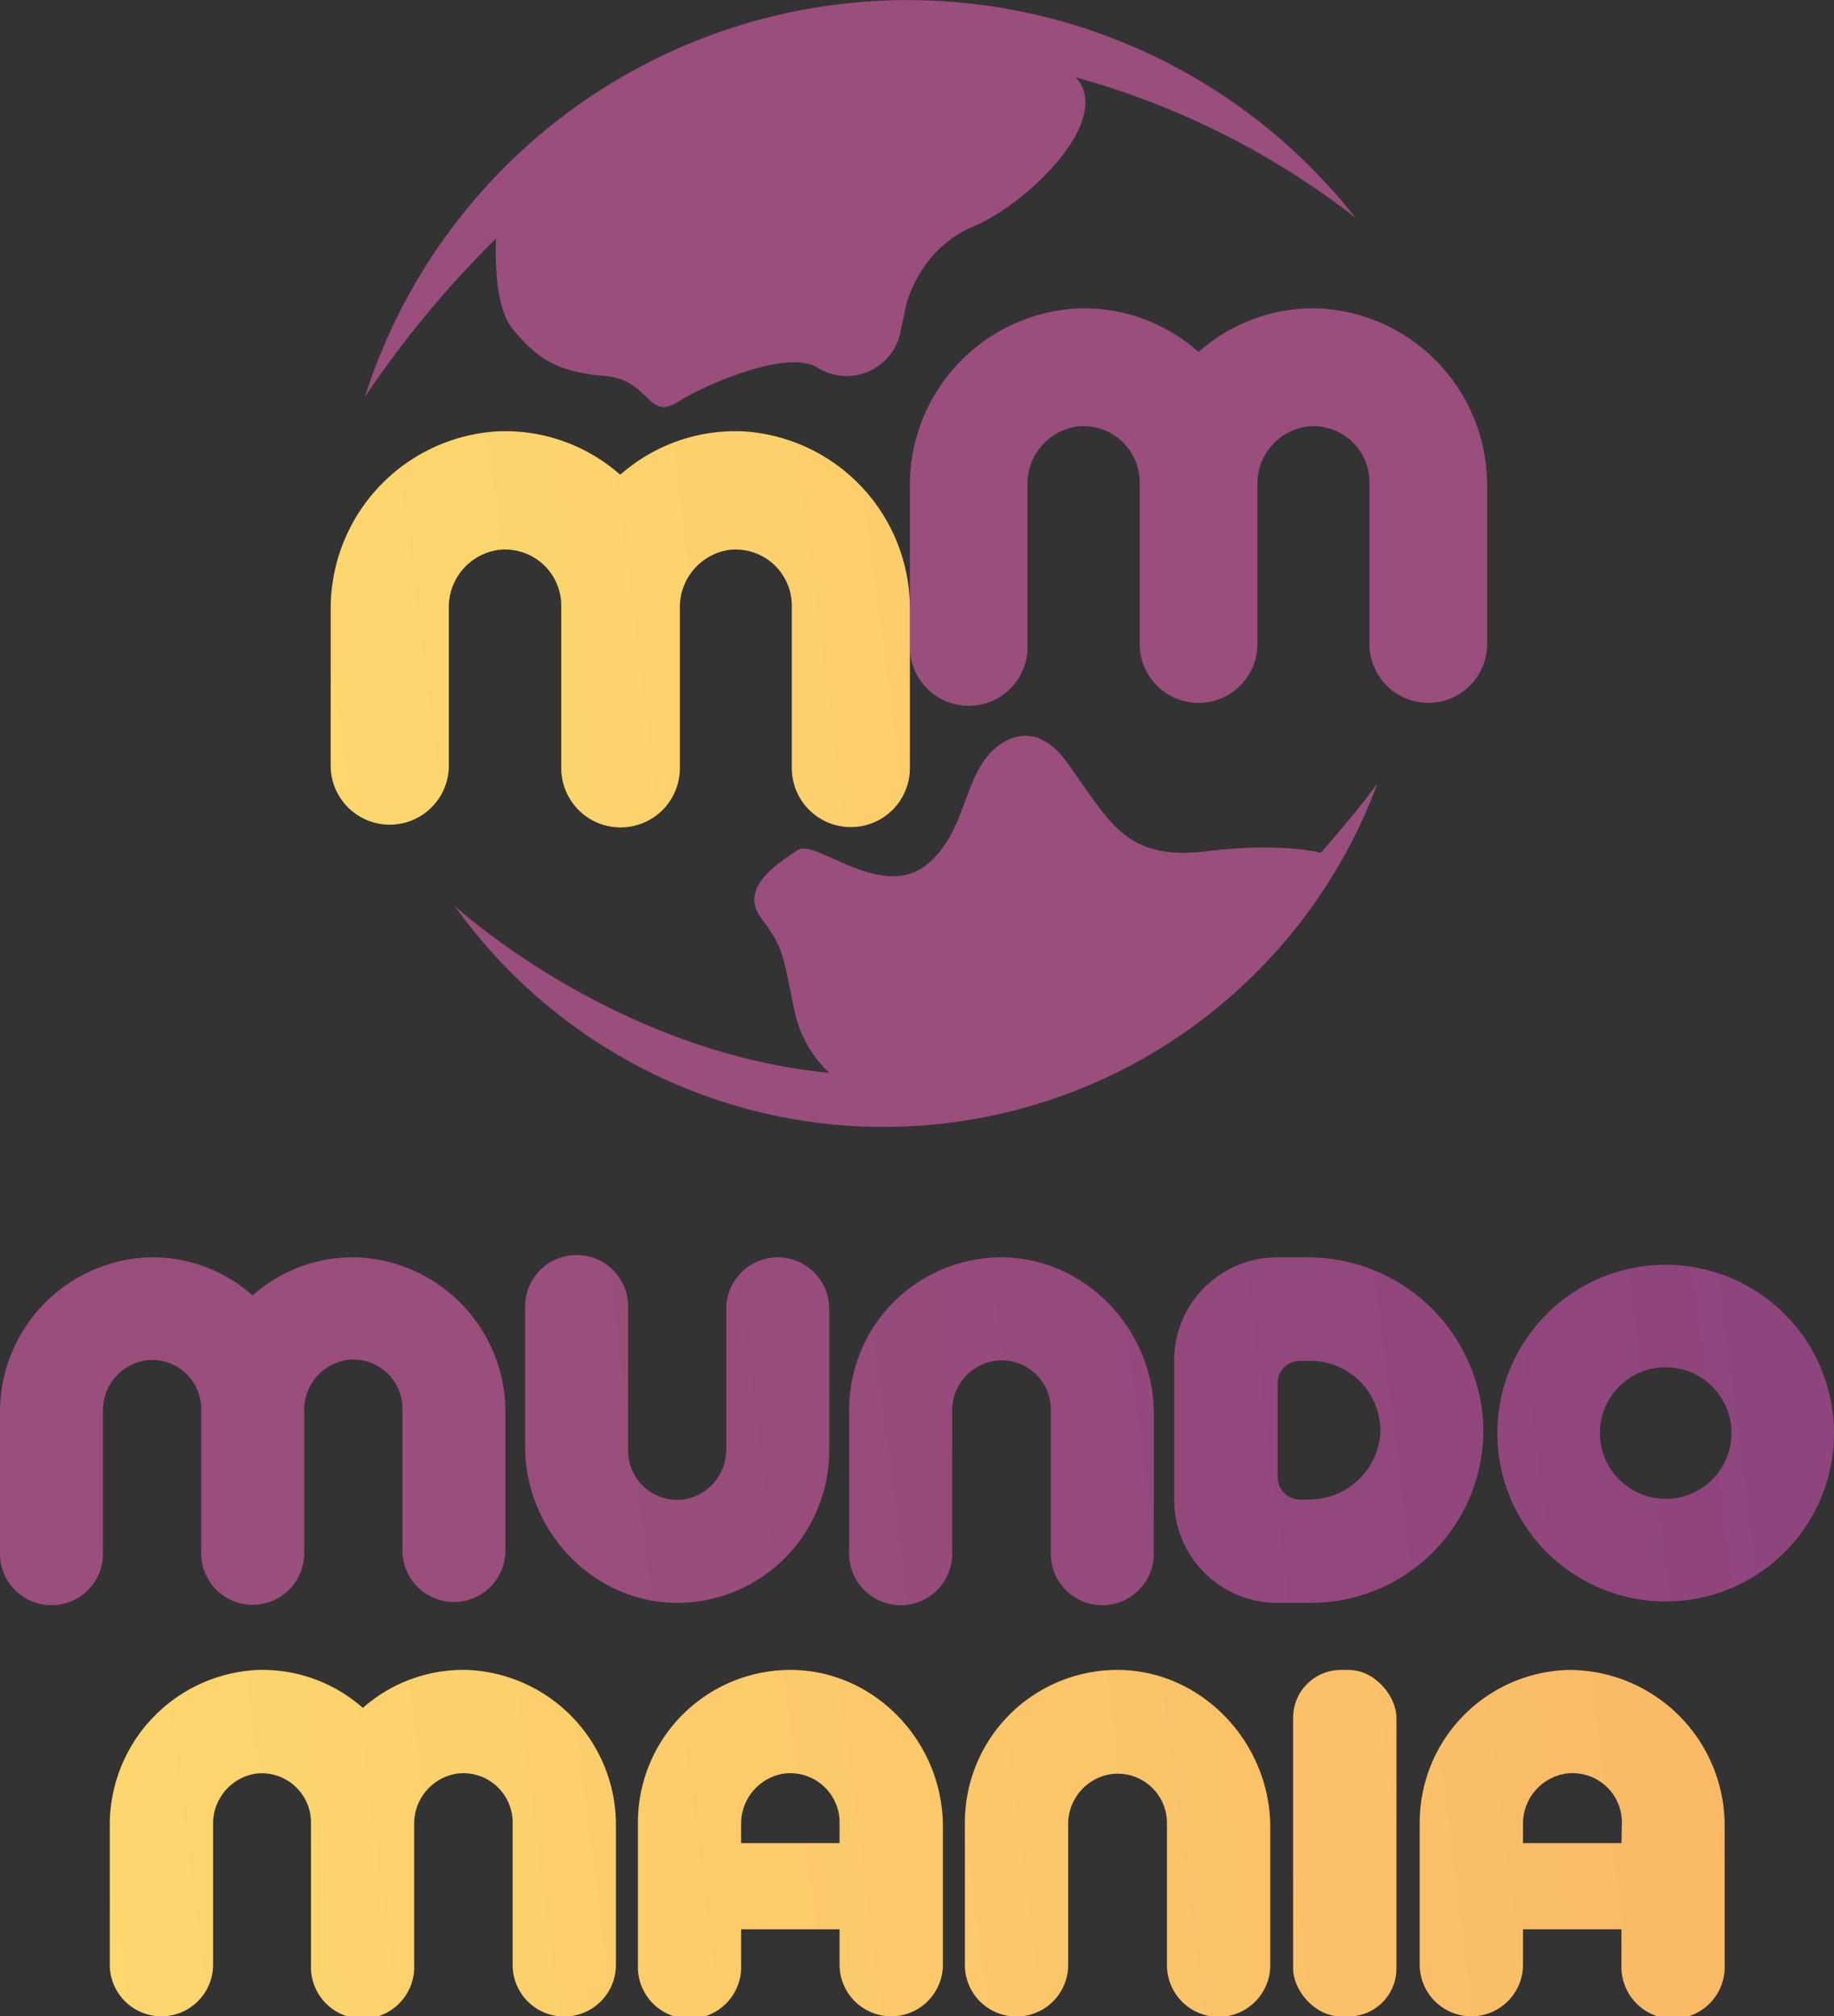 <svg xmlns="http://www.w3.org/2000/svg" xmlns:xlink="http://www.w3.org/1999/xlink" width="170.08" height="186.98" viewBox="0 0 170.08 186.98"><rect x="0" y="0" width="170.08" height="186.98" fill="#333333" stroke="none"/><defs><linearGradient id="Gradiente_sem_nome_10" x1="462.75" x2="137.47" y1="2.41" y2="44.17" data-name="Gradiente sem nome 10" gradientUnits="userSpaceOnUse"><stop offset=".49" stop-color="#8b427d"/><stop offset=".98" stop-color="#9a4e7b"/></linearGradient><linearGradient id="Gradiente_sem_nome_101" x1="201.97" x2="-123.3" y1="40.44" y2="82.2" data-name="Gradiente sem nome 101" gradientUnits="userSpaceOnUse"><stop offset="0" stop-color="#fab966"/><stop offset="1" stop-color="#fff374"/></linearGradient><linearGradient xlink:href="#Gradiente_sem_nome_10" id="Gradiente_sem_nome_10-2" x1="673.49" x2="123.85" y1="-58.45" y2="12.11"/><linearGradient xlink:href="#Gradiente_sem_nome_10" id="Gradiente_sem_nome_10-3" x1="637.14" x2="128.13" y1="16.14" y2="81.49"/><linearGradient xlink:href="#Gradiente_sem_nome_10" id="Gradiente_sem_nome_10-4" x1="330.99" x2="46.45" y1="93.69" y2="130.22"/><linearGradient xlink:href="#Gradiente_sem_nome_10" id="Gradiente_sem_nome_10-5" x1="332.12" x2="47.57" y1="102.46" y2="138.99"/><linearGradient xlink:href="#Gradiente_sem_nome_10" id="Gradiente_sem_nome_10-6" x1="331.49" x2="46.95" y1="97.57" y2="134.09"/><linearGradient xlink:href="#Gradiente_sem_nome_10" id="Gradiente_sem_nome_10-7" x1="332.49" x2="47.95" y1="105.37" y2="141.89"/><linearGradient xlink:href="#Gradiente_sem_nome_10" id="Gradiente_sem_nome_10-8" x1="333.08" x2="48.54" y1="109.97" y2="146.5"/><linearGradient xlink:href="#Gradiente_sem_nome_101" id="Gradiente_sem_nome_101-2" x1="159.99" x2="-124.56" y1="155.26" y2="191.79"/><linearGradient xlink:href="#Gradiente_sem_nome_101" id="Gradiente_sem_nome_101-3" x1="161.12" x2="-123.42" y1="164.1" y2="200.63"/><linearGradient xlink:href="#Gradiente_sem_nome_101" id="Gradiente_sem_nome_101-4" x1="160.63" x2="-123.91" y1="160.27" y2="196.8"/><linearGradient xlink:href="#Gradiente_sem_nome_101" id="Gradiente_sem_nome_101-5" x1="161.8" x2="-122.74" y1="169.43" y2="205.96"/><linearGradient xlink:href="#Gradiente_sem_nome_101" id="Gradiente_sem_nome_101-6" x1="161.39" x2="-123.15" y1="166.21" y2="202.74"/></defs><g id="Camada_2" data-name="Camada 2"><g id="Camada_1-2" data-name="Camada 1"><path fill="url(#Gradiente_sem_nome_10)" d="M122.51 28.61a16 16 0 0 0-11.32 4h-.07a16 16 0 0 0-11.32-4 16.4 16.4 0 0 0-15.42 16.54v14.61a5.46 5.46 0 1 0 10.91 0V44.94a5.34 5.34 0 0 1 4.56-5.38 5.2 5.2 0 0 1 5.84 5.16v15a5.46 5.46 0 1 0 10.92 0V44.94a5.34 5.34 0 0 1 4.56-5.38 5.2 5.2 0 0 1 5.83 5.16v15a5.46 5.46 0 0 0 5.46 5.46 5.45 5.45 0 0 0 5.45-5.45V45.15a16.4 16.4 0 0 0-15.4-16.54Z"/><path fill="url(#Gradiente_sem_nome_101)" d="M68.91 40a16.14 16.14 0 0 0-11.36 4h-.06a16.13 16.13 0 0 0-11.35-4 16.45 16.45 0 0 0-15.47 16.58v14.65a5.48 5.48 0 0 0 10.95 0V56.36A5.36 5.36 0 0 1 46.19 51a5.21 5.21 0 0 1 5.86 5.17v15.06a5.48 5.48 0 0 0 11 0V56.36A5.36 5.36 0 0 1 67.57 51a5.21 5.21 0 0 1 5.86 5.17v15.06a5.47 5.47 0 0 0 5.47 5.47 5.47 5.47 0 0 0 5.48-5.47V56.58A16.46 16.46 0 0 0 68.91 40Z"/><path fill="url(#Gradiente_sem_nome_10-2)" d="M99.79 7.18a74.34 74.34 0 0 1 25.9 13A52.82 52.82 0 0 0 33.84 36.8 94.75 94.75 0 0 1 46 22.12c-.09 2.38 0 6.51 1.55 8.39 2.23 2.74 4.15 4 8.46 4.34s4 4.21 6.86 2.42S73 32.45 75.74 34.05a5.1 5.1 0 0 0 7.82-3.54c.17-.75.32-1.44.44-2.08S85.48 23 90.28 21s13.07-9.78 9.51-13.8Z"/><path fill="url(#Gradiente_sem_nome_10-3)" d="M122.48 79.08s-3.63-1-10.7-.13-8.77-2.55-12-7.07l-.61-.88c-.09-.13-.18-.25-.28-.37l-.18-.24a5.9 5.9 0 0 0-2.54-2 3.74 3.74 0 0 0-3 .39c-4 2.23-3.19 8.29-7.34 11.49S75.56 77.77 74 78.82s-5.58 3.42-3.43 6.29 2 3.35 3.11 8.62a11 11 0 0 0 3.22 5.76C56.84 97.55 42.16 84 42.16 84a48.85 48.85 0 0 0 85.58-11.34c-1.74 2.34-3.5 4.44-5.26 6.42Z"/><path fill="url(#Gradiente_sem_nome_10-4)" d="M33.36 116.61a14 14 0 0 0-9.91 3.5h-.05a14 14 0 0 0-9.91-3.5A14.35 14.35 0 0 0 0 131.08v12.78a4.78 4.78 0 1 0 9.55 0v-13a4.68 4.68 0 0 1 4-4.71 4.55 4.55 0 0 1 5.11 4.51v13.16a4.78 4.78 0 1 0 9.55 0v-13a4.68 4.68 0 0 1 4-4.71 4.55 4.55 0 0 1 5.11 4.51v13.16a4.78 4.78 0 0 0 4.78 4.78 4.78 4.78 0 0 0 4.77-4.77v-12.71a14.35 14.35 0 0 0-13.51-14.47Z"/><path fill="url(#Gradiente_sem_nome_10-5)" d="M92.61 116.6a14.13 14.13 0 0 0-13.86 14.1v13.16a4.78 4.78 0 1 0 9.55 0v-13a4.66 4.66 0 0 1 4-4.67 4.55 4.55 0 0 1 5.15 4.51v13.16a4.78 4.78 0 1 0 9.55 0v-12.79c0-7.88-6.5-14.6-14.39-14.47Z"/><path fill="url(#Gradiente_sem_nome_10-6)" d="M72.13 116.6a4.78 4.78 0 0 0-4.78 4.78v13a4.66 4.66 0 0 1-3.95 4.67 4.56 4.56 0 0 1-5.15-4.51v-13.16a4.78 4.78 0 1 0-9.55 0v12.78c0 7.89 6.45 14.61 14.34 14.48a14.12 14.12 0 0 0 13.86-14.1v-13.16a4.78 4.78 0 0 0-4.77-4.78Z"/><path fill="url(#Gradiente_sem_nome_10-7)" d="M121.15 116.6h-2.71a9.56 9.56 0 0 0-9.55 9.55v12.94a9.56 9.56 0 0 0 9.55 9.55h3.11a16 16 0 0 0 16-16.64 16.28 16.28 0 0 0-16.4-15.4Zm6.85 16.46a6.63 6.63 0 0 1-6.68 6h-.83a2.05 2.05 0 0 1-2-2.05v-8.81a2.05 2.05 0 0 1 2-2h1.06a6.48 6.48 0 0 1 6.45 6.86Z"/><path fill="url(#Gradiente_sem_nome_10-8)" d="M154.48 117.29a15.61 15.61 0 1 0 15.6 15.61 15.62 15.62 0 0 0-15.6-15.61Zm0 21.7a6.1 6.1 0 1 1 6.09-6.09 6.1 6.1 0 0 1-6.09 6.1Z"/><path fill="url(#Gradiente_sem_nome_101-2)" d="M43.58 154.87a14.06 14.06 0 0 0-9.93 3.51 14.06 14.06 0 0 0-9.93-3.51 14.39 14.39 0 0 0-13.54 14.51v12.81a4.79 4.79 0 0 0 9.58 0v-13a4.69 4.69 0 0 1 4-4.72 4.57 4.57 0 0 1 5.08 4.53v13.19a4.79 4.79 0 1 0 9.57 0v-13a4.69 4.69 0 0 1 4-4.72 4.57 4.57 0 0 1 5.13 4.53v13.19a4.78 4.78 0 0 0 4.79 4.81 4.79 4.79 0 0 0 4.79-4.78v-12.84a14.39 14.39 0 0 0-13.54-14.51Z"/><path fill="url(#Gradiente_sem_nome_101-3)" d="M103.38 154.86A14.15 14.15 0 0 0 89.48 169v13.19a4.78 4.78 0 0 0 4.79 4.81 4.79 4.79 0 0 0 4.79-4.79v-13a4.68 4.68 0 0 1 4-4.69 4.57 4.57 0 0 1 5.16 4.53v13.19a4.79 4.79 0 0 0 9.58 0v-12.87c-.04-7.91-6.52-14.64-14.42-14.51Z"/><path fill="url(#Gradiente_sem_nome_101-4)" d="M73.06 154.86A14.15 14.15 0 0 0 59.16 169v13.19a4.79 4.79 0 1 0 9.57 0v-3.28h9.13v3.28a4.79 4.79 0 1 0 9.58 0v-12.82c0-7.91-6.44-14.64-14.38-14.51Zm4.8 16.06h-9.13v-1.76a4.69 4.69 0 0 1 4-4.69 4.57 4.57 0 0 1 5.13 4.53Z"/><path fill="url(#Gradiente_sem_nome_101-5)" d="M145.56 154.86a14.16 14.16 0 0 0-13.9 14.14v13.19a4.79 4.79 0 1 0 9.58 0v-3.28h9.13v3.28a4.79 4.79 0 1 0 9.57 0v-12.82a14.45 14.45 0 0 0-14.38-14.51Zm4.81 16.06h-9.13v-1.76a4.69 4.69 0 0 1 4-4.69 4.57 4.57 0 0 1 5.17 4.53Z"/><rect width="9.58" height="32.13" x="119.92" y="154.86" fill="url(#Gradiente_sem_nome_101-6)" rx="4.43"/></g></g></svg>